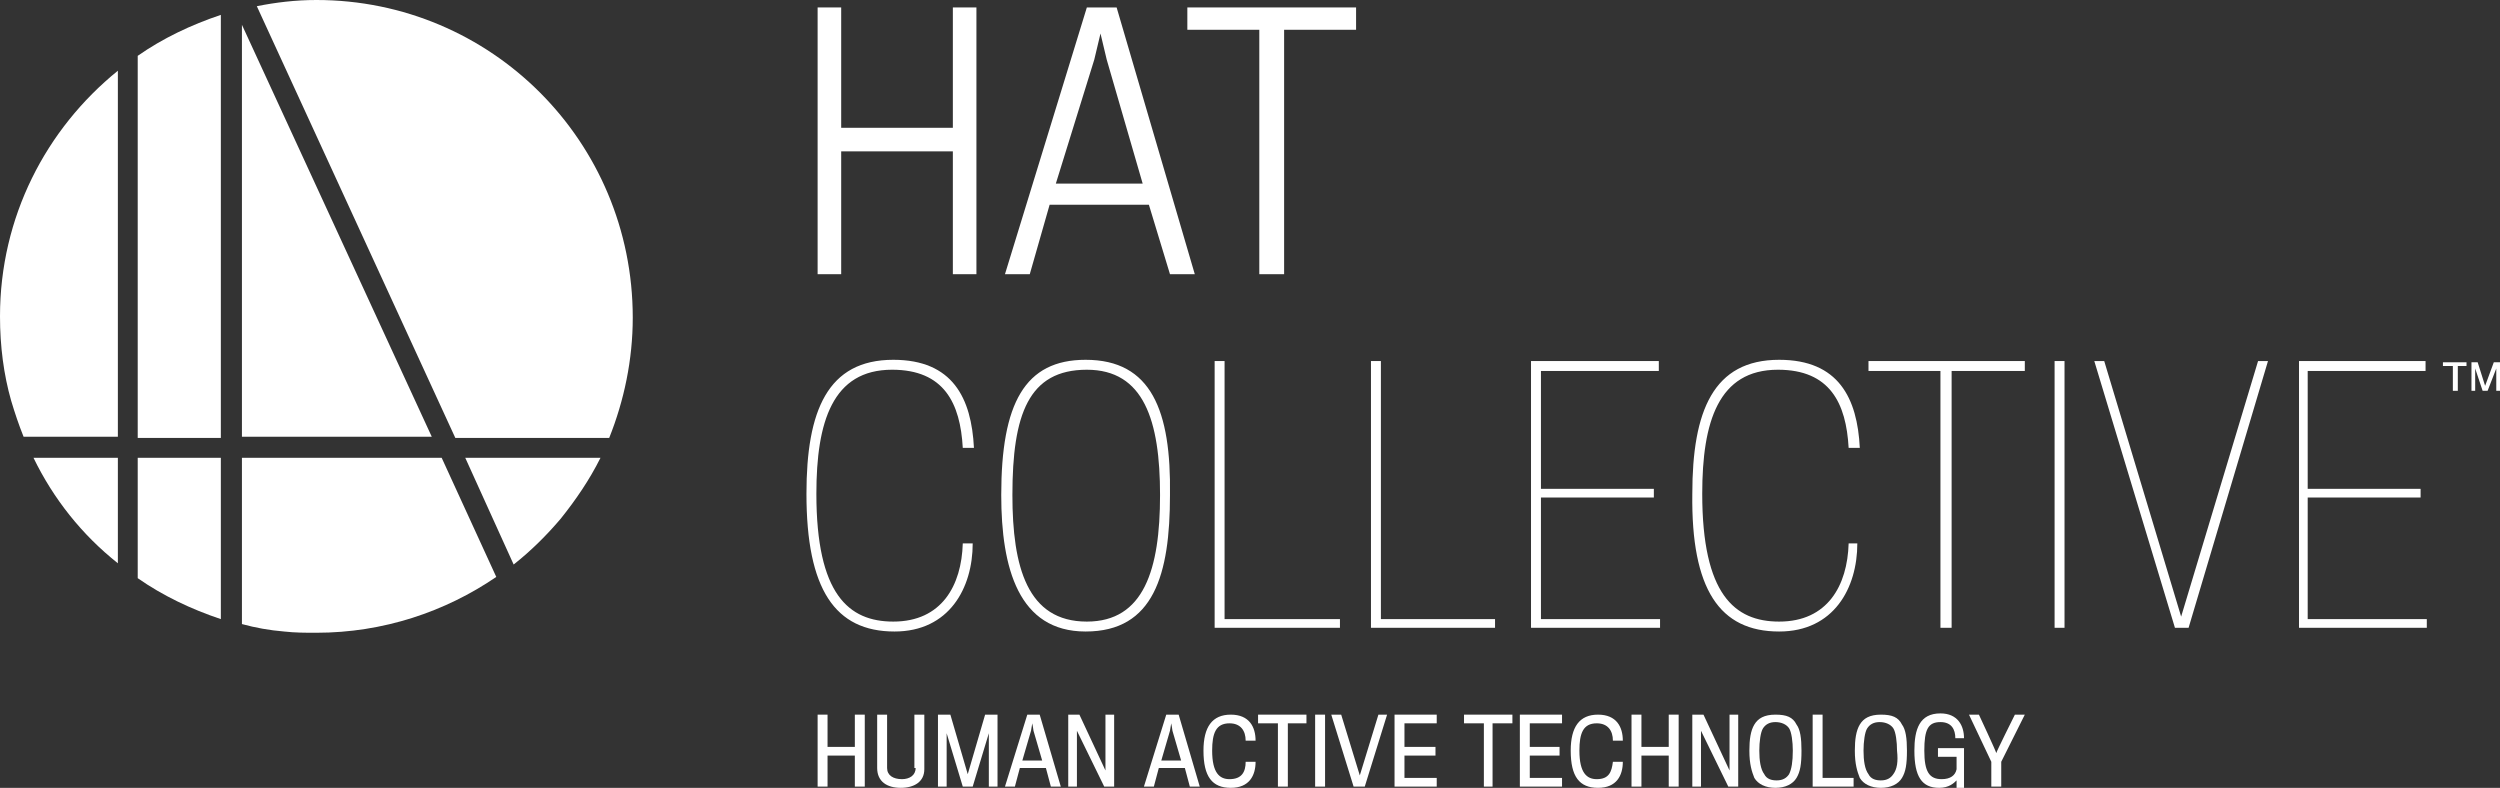 <?xml version="1.0" encoding="utf-8"?>
<!-- Generator: Adobe Illustrator 26.4.1, SVG Export Plug-In . SVG Version: 6.00 Build 0)  -->
<svg version="1.1" id="Layer_1" xmlns="http://www.w3.org/2000/svg" xmlns:xlink="http://www.w3.org/1999/xlink" x="0px" y="0px"
	 width="201.5px" height="63.5px" viewBox="0 0 201.5 63.5" style="enable-background:new 0 0 201.5 63.5;" xml:space="preserve">
<rect x="0" y="0" width="201.5" height="63.5" fill="#333333" stroke="none"/>
<style type="text/css">
	.st0{fill:#FFFFFF;}
</style>
<g>
	<g>
		<path class="st0" d="M41.4,45.5c1.4-1.1,2.7-2.4,3.8-3.7c1.2-1.5,2.3-3.1,3.2-4.9H37.5L41.4,45.5z"/>
		<path class="st0" d="M11.1,46.6c2,1.4,4.3,2.5,6.7,3.3v-13h-6.7V46.6z"/>
		<path class="st0" d="M17.8,1.2c-2.4,0.8-4.7,1.9-6.7,3.3v30.8h6.7V1.2z"/>
		<path class="st0" d="M25.5,0c-1.7,0-3.3,0.2-4.8,0.5l16,34.8h12.4c1.2-3,1.9-6.3,1.9-9.7C51,11.4,39.6,0,25.5,0z"/>
		<path class="st0" d="M9.5,45.4v-8.5H2.7C4.3,40.2,6.6,43.1,9.5,45.4z"/>
		<polygon class="st0" points="19.5,2 19.5,35.2 34.8,35.2 		"/>
		<path class="st0" d="M19.5,36.9v13.4c1.1,0.3,2.2,0.5,3.4,0.6c0.9,0.1,1.7,0.1,2.6,0.1c5.4,0,10.4-1.7,14.5-4.5l-4.4-9.6H19.5z"/>
		<path class="st0" d="M9.5,5.7C3.7,10.4,0,17.5,0,25.5c0,2.4,0.3,4.7,0.9,6.8c0.3,1,0.6,1.9,1,2.9h7.6V5.7z"/>
	</g>
	<g>
		<polygon class="st0" points="97.9,29.1 97.9,50.6 108,50.6 108,49.9 98.7,49.9 98.7,29.1 		"/>
		<path class="st0" d="M72.1,50.9c4.4,0,6.3-3.5,6.3-7.1h-0.8c-0.1,3.4-1.7,6.3-5.6,6.3c-3.6,0-6.2-2.2-6.2-10.3
			c0-5.8,1.3-10,6.1-10c4.2,0,5.5,2.7,5.7,6.3h0.9c-0.2-4-1.7-7.1-6.5-7.1c-5.3,0-7,4.1-7,10.8C65,47.5,67.3,50.9,72.1,50.9z"/>
		<polygon class="st0" points="133.8,49.9 124.2,49.9 124.2,40.1 133.3,40.1 133.3,39.4 124.2,39.4 124.2,29.9 133.7,29.9 
			133.7,29.1 123.4,29.1 123.4,50.6 133.8,50.6 		"/>
		<polygon class="st0" points="120.5,49.9 111.3,49.9 111.3,29.1 110.5,29.1 110.5,50.6 120.5,50.6 		"/>
		<rect x="165.6" y="29.1" class="st0" width="0.8" height="21.5"/>
		<polygon class="st0" points="175.8,49.7 169.6,29.1 168.8,29.1 175.3,50.6 176.4,50.6 182.8,29.1 182,29.1 		"/>
		<polygon class="st0" points="186,40.1 195.1,40.1 195.1,39.4 186,39.4 186,29.9 195.5,29.9 195.5,29.1 185.3,29.1 185.3,50.6 
			195.6,50.6 195.6,49.9 186,49.9 		"/>
		<path class="st0" d="M87.5,29c-4.9,0-6.8,3.5-6.8,10.9c0,5.9,1.4,11,6.8,11c5.5,0,6.8-4.6,6.8-11C94.4,33.1,92.8,29,87.5,29z
			 M87.6,50.1c-4.8,0-6-4.4-6-10.2c0-6.5,1.3-10.1,6-10.1c4.6,0,5.9,4.1,5.9,10.1C93.5,45.9,92.2,50.1,87.6,50.1z"/>
		<path class="st0" d="M143.4,50.9c4.4,0,6.3-3.5,6.3-7.1H149c-0.1,3.4-1.7,6.3-5.6,6.3c-3.6,0-6.2-2.2-6.2-10.3
			c0-5.8,1.3-10,6.1-10c4.2,0,5.5,2.7,5.7,6.3h0.9c-0.2-4-1.7-7.1-6.5-7.1c-5.3,0-7,4.1-7,10.8C136.3,47.5,138.6,50.9,143.4,50.9z"
			/>
		<polygon class="st0" points="150.6,29.9 156.4,29.9 156.4,50.6 157.3,50.6 157.3,29.9 163.2,29.9 163.2,29.1 150.6,29.1 		"/>
		<polygon class="st0" points="101.5,22.1 103.5,22.1 103.5,2.4 109.3,2.4 109.3,0.6 95.7,0.6 95.7,2.4 101.5,2.4 		"/>
		<path class="st0" d="M84.6,16.5h8l1.7,5.6h2L90,0.6h-2.4l-6.6,21.5h2L84.6,16.5z M88.2,4.8l0.5-2.1l0.5,2.1l2.9,10h-7L88.2,4.8z"
			/>
		<polygon class="st0" points="67.8,12.2 76.8,12.2 76.8,22.1 78.7,22.1 78.7,0.6 76.8,0.6 76.8,10.3 67.8,10.3 67.8,0.6 65.9,0.6 
			65.9,22.1 67.8,22.1 		"/>
		<polygon class="st0" points="201,29.2 200.3,31.1 199.7,29.2 199.2,29.2 199.2,31.5 199.5,31.5 199.5,29.7 200.1,31.5 200.5,31.5 
			201.2,29.7 201.2,31.5 201.5,31.5 201.5,29.2 		"/>
		<polygon class="st0" points="196.9,29.5 197.7,29.5 197.7,31.5 198.1,31.5 198.1,29.5 198.8,29.5 198.8,29.2 196.9,29.2 		"/>
	</g>
</g>
<g>
	<polygon class="st0" points="109.6,62.5 108.1,57.6 107.3,57.6 109.1,63.4 110,63.4 111.8,57.6 111.1,57.6 	"/>
	<rect x="106" y="57.6" class="st0" width="0.8" height="5.8"/>
	<polygon class="st0" points="113.2,60.9 115.7,60.9 115.7,60.2 113.2,60.2 113.2,58.3 115.8,58.3 115.8,57.6 112.4,57.6 
		112.4,63.4 115.8,63.4 115.8,62.7 113.2,62.7 	"/>
	<polygon class="st0" points="118,58.3 119.6,58.3 119.6,63.4 120.3,63.4 120.3,58.3 121.9,58.3 121.9,57.6 118,57.6 	"/>
	<polygon class="st0" points="123.3,60.9 125.7,60.9 125.7,60.2 123.3,60.2 123.3,58.3 125.9,58.3 125.9,57.6 122.5,57.6 
		122.5,63.4 125.9,63.4 125.9,62.7 123.3,62.7 	"/>
	<polygon class="st0" points="89.1,62.1 87,57.6 86.1,57.6 86.1,63.4 86.8,63.4 86.8,58.9 89,63.4 89.8,63.4 89.8,57.6 89.1,57.6 	
		"/>
	<polygon class="st0" points="78,62.4 76.6,57.6 75.6,57.6 75.6,63.4 76.3,63.4 76.3,59.1 77.6,63.4 78.4,63.4 79.7,59.1 79.7,63.4 
		80.4,63.4 80.4,57.6 79.4,57.6 	"/>
	<path class="st0" d="M99.1,62.8c-0.8,0-1.4-0.5-1.4-2.3c0-1.4,0.3-2.2,1.4-2.2c0.9,0,1.3,0.6,1.3,1.4h0.8c0-1.1-0.5-2.1-2-2.1
		c-1.5,0-2.2,1-2.2,2.9c0,2.1,0.7,3,2.2,3c1.5,0,2-1,2-2.1h-0.8C100.4,62.2,100.1,62.8,99.1,62.8z"/>
	<path class="st0" d="M94,57.6l-1.8,5.8H93l0.4-1.5h2.1l0.4,1.5h0.8L95,57.6H94z M93.6,61.3c0,0,0.7-2.4,0.7-2.4
		c0,0,0.1-0.6,0.1-0.6s0.1,0.5,0.1,0.6c0,0,0.7,2.4,0.7,2.4H93.6z"/>
	<polygon class="st0" points="101.4,58.3 103,58.3 103,63.4 103.8,63.4 103.8,58.3 105.3,58.3 105.3,57.6 101.4,57.6 	"/>
	<path class="st0" d="M143.1,57.6c-0.9,0-1.4,0.3-1.7,0.8c-0.3,0.5-0.4,1.2-0.4,2.1c0,1.1,0.2,1.7,0.4,2.2c0.3,0.5,0.9,0.8,1.7,0.8
		s1.4-0.3,1.7-0.8c0.3-0.5,0.4-1.1,0.4-2.2c0-1-0.1-1.7-0.4-2.1C144.5,57.8,144,57.6,143.1,57.6z M144.2,62.4
		c-0.2,0.3-0.5,0.5-1,0.5c-0.4,0-0.8-0.1-1-0.5c-0.3-0.4-0.4-1.1-0.4-1.9c0-0.7,0.1-1.5,0.3-1.8c0.2-0.3,0.5-0.5,1-0.5
		c0.5,0,0.9,0.2,1.1,0.5c0.2,0.3,0.3,1.1,0.3,1.8C144.5,61.4,144.4,62,144.2,62.4z"/>
	<path class="st0" d="M151.6,57.6c-0.9,0-1.4,0.3-1.7,0.8c-0.3,0.5-0.4,1.2-0.4,2.1c0,1.1,0.2,1.7,0.4,2.2c0.3,0.5,0.9,0.8,1.7,0.8
		c0.8,0,1.4-0.3,1.7-0.8c0.3-0.5,0.4-1.1,0.4-2.2c0-1-0.1-1.7-0.4-2.1C153,57.8,152.5,57.6,151.6,57.6z M152.6,62.4
		c-0.2,0.3-0.5,0.5-1,0.5c-0.4,0-0.8-0.1-1-0.5c-0.3-0.4-0.4-1.1-0.4-1.9c0-0.7,0.1-1.5,0.3-1.8c0.2-0.3,0.5-0.5,1-0.5
		c0.5,0,0.9,0.2,1.1,0.5c0.2,0.3,0.3,1.1,0.3,1.8C153,61.4,152.9,62,152.6,62.4z"/>
	<polygon class="st0" points="146.9,57.6 146.1,57.6 146.1,63.4 149.4,63.4 149.4,62.7 146.9,62.7 	"/>
	<path class="st0" d="M158.4,60.3h-2.2v0.7h1.5V62c-0.1,0.5-0.5,0.8-1.2,0.8c-1,0-1.4-0.6-1.4-2.3c0-1.7,0.3-2.3,1.3-2.3
		c0.9,0,1.2,0.6,1.2,1.3h0.7c0-1-0.5-2-1.9-2c-1.7,0-2.1,1.3-2.1,3c0,2.1,0.6,3,2,3c0.8,0,1.2-0.4,1.4-0.6l0,0.6h0.6
		c0,0,0-0.8,0-1.5V60.3z"/>
	<polygon class="st0" points="68.9,60.2 66.7,60.2 66.7,57.6 65.9,57.6 65.9,63.4 66.7,63.4 66.7,60.9 68.9,60.9 68.9,63.4 
		69.7,63.4 69.7,57.6 68.9,57.6 	"/>
	<path class="st0" d="M160.9,60.7c0-0.1-1.4-3.1-1.4-3.1h-0.8l1.8,3.8v2h0.8v-2l1.9-3.8h-0.8C162.4,57.6,160.9,60.6,160.9,60.7z"/>
	<path class="st0" d="M73.8,61.9c0,0.6-0.5,0.9-1.1,0.9c-0.7,0-1.2-0.3-1.2-0.9v-4.3h-0.8v4.3c0,1.1,0.8,1.6,1.9,1.6
		c1.1,0,1.9-0.5,1.9-1.5v-4.4h-0.8V61.9z"/>
	<path class="st0" d="M128.7,62.8c-0.8,0-1.4-0.5-1.4-2.3c0-1.4,0.3-2.2,1.4-2.2c0.9,0,1.3,0.6,1.3,1.4h0.8c0-1.1-0.5-2.1-2-2.1
		c-1.5,0-2.2,1-2.2,2.9c0,2.1,0.7,3,2.2,3c1.5,0,2-1,2-2.1H130C129.9,62.2,129.7,62.8,128.7,62.8z"/>
	<path class="st0" d="M82.8,57.6L81,63.4h0.8l0.4-1.5h2.1l0.4,1.5h0.8l-1.7-5.8H82.8z M82.4,61.3c0,0,0.7-2.4,0.7-2.4
		c0,0,0.1-0.6,0.1-0.6s0.1,0.5,0.1,0.6c0,0,0.7,2.4,0.7,2.4H82.4z"/>
	<polygon class="st0" points="134.5,60.2 132.3,60.2 132.3,57.6 131.5,57.6 131.5,63.4 132.3,63.4 132.3,60.9 134.5,60.9 
		134.5,63.4 135.3,63.4 135.3,57.6 134.5,57.6 	"/>
	<polygon class="st0" points="139.4,62.1 137.3,57.6 136.4,57.6 136.4,63.4 137.1,63.4 137.1,58.9 139.3,63.4 140.1,63.4 
		140.1,57.6 139.4,57.6 	"/>
</g>
</svg>
